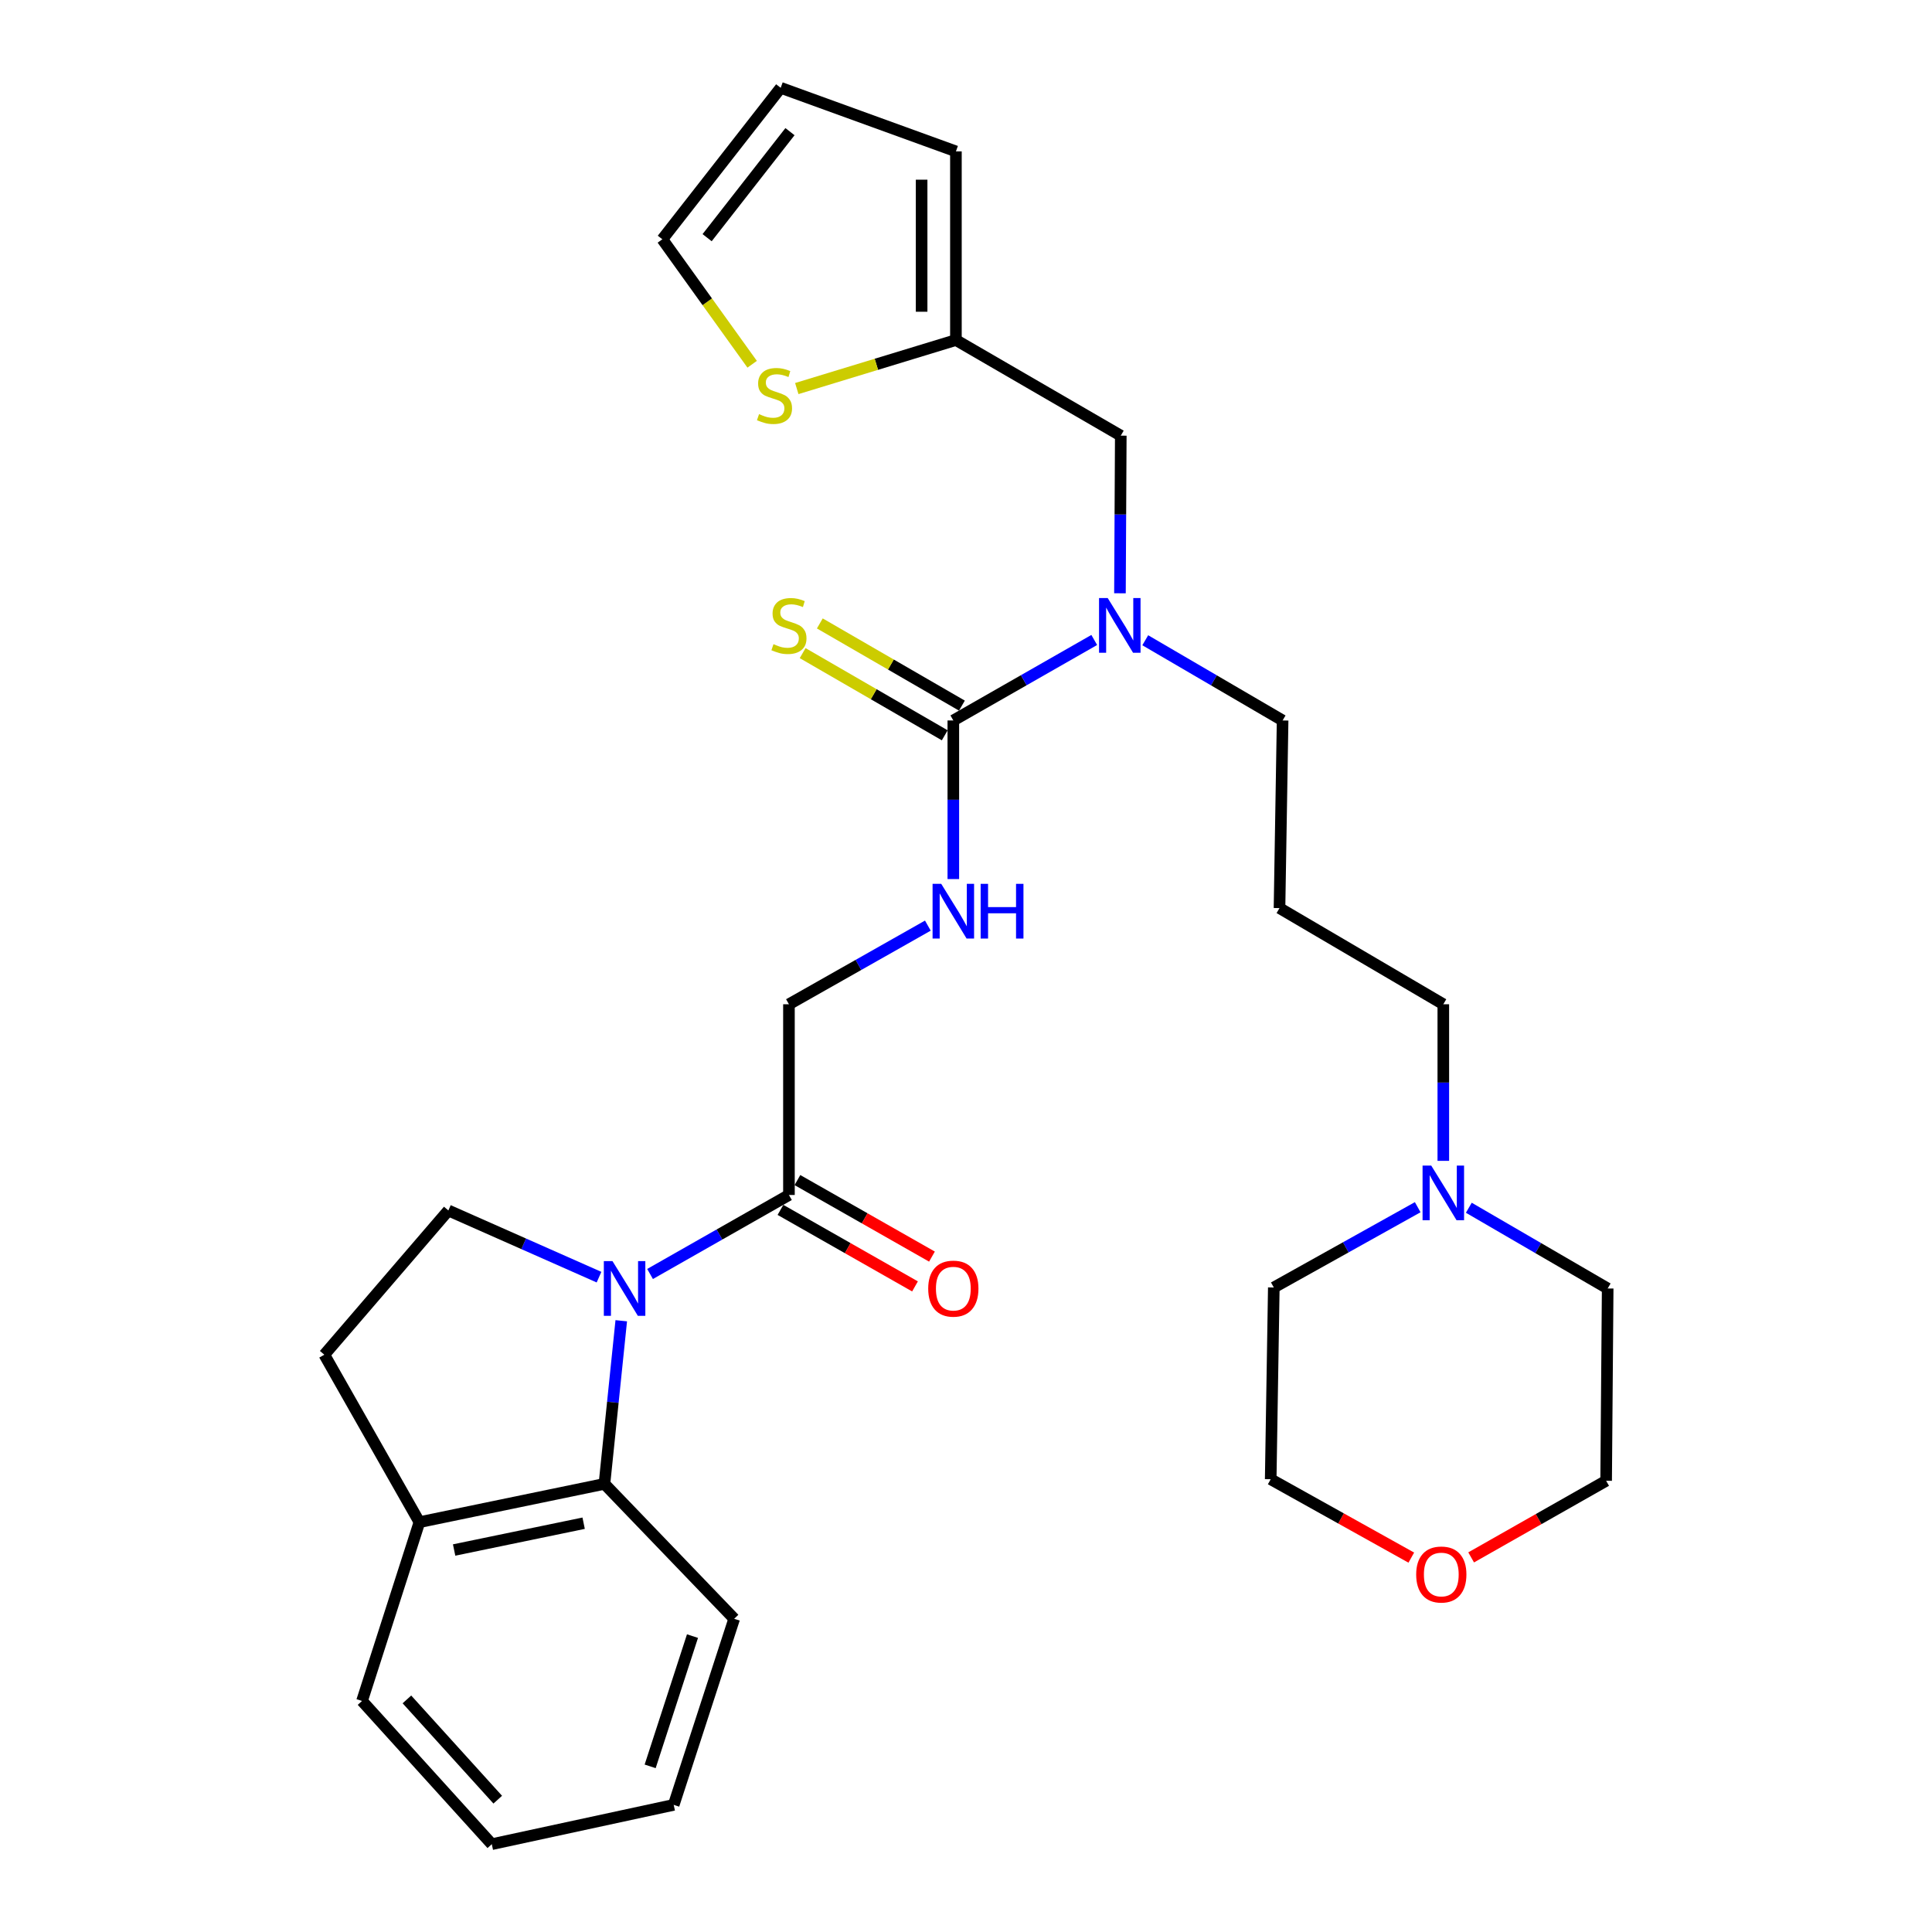 <?xml version='1.0' encoding='iso-8859-1'?>
<svg version='1.1' baseProfile='full'
              xmlns='http://www.w3.org/2000/svg'
                      xmlns:rdkit='http://www.rdkit.org/xml'
                      xmlns:xlink='http://www.w3.org/1999/xlink'
                  xml:space='preserve'
width='1000px' height='1000px' viewBox='0 0 1000 1000'>
<!-- END OF HEADER -->
<rect style='opacity:1.0;fill:#FFFFFF;stroke:none' width='1000' height='1000' x='0' y='0'> </rect>
<path class='bond-1' d='M 321.561,683.616 L 317.21,725.835' style='fill:none;fill-rule:evenodd;stroke:#0000FF;stroke-width:6px;stroke-linecap:butt;stroke-linejoin:miter;stroke-opacity:1' />
<path class='bond-1' d='M 317.21,725.835 L 312.858,768.054' style='fill:none;fill-rule:evenodd;stroke:#000000;stroke-width:6px;stroke-linecap:butt;stroke-linejoin:miter;stroke-opacity:1' />
<path class='bond-2' d='M 336.47,659.412 L 372.413,638.965' style='fill:none;fill-rule:evenodd;stroke:#0000FF;stroke-width:6px;stroke-linecap:butt;stroke-linejoin:miter;stroke-opacity:1' />
<path class='bond-2' d='M 372.413,638.965 L 408.357,618.518' style='fill:none;fill-rule:evenodd;stroke:#000000;stroke-width:6px;stroke-linecap:butt;stroke-linejoin:miter;stroke-opacity:1' />
<path class='bond-4' d='M 310.049,661.055 L 271.061,643.796' style='fill:none;fill-rule:evenodd;stroke:#0000FF;stroke-width:6px;stroke-linecap:butt;stroke-linejoin:miter;stroke-opacity:1' />
<path class='bond-4' d='M 271.061,643.796 L 232.074,626.537' style='fill:none;fill-rule:evenodd;stroke:#000000;stroke-width:6px;stroke-linecap:butt;stroke-linejoin:miter;stroke-opacity:1' />
<path class='bond-0' d='M 493.441,372.911 L 493.441,413.959' style='fill:none;fill-rule:evenodd;stroke:#000000;stroke-width:6px;stroke-linecap:butt;stroke-linejoin:miter;stroke-opacity:1' />
<path class='bond-0' d='M 493.441,413.959 L 493.441,455.007' style='fill:none;fill-rule:evenodd;stroke:#0000FF;stroke-width:6px;stroke-linecap:butt;stroke-linejoin:miter;stroke-opacity:1' />
<path class='bond-3' d='M 493.441,372.911 L 529.911,352.08' style='fill:none;fill-rule:evenodd;stroke:#000000;stroke-width:6px;stroke-linecap:butt;stroke-linejoin:miter;stroke-opacity:1' />
<path class='bond-3' d='M 529.911,352.08 L 566.38,331.249' style='fill:none;fill-rule:evenodd;stroke:#0000FF;stroke-width:6px;stroke-linecap:butt;stroke-linejoin:miter;stroke-opacity:1' />
<path class='bond-8' d='M 497.886,365.228 L 461.112,343.957' style='fill:none;fill-rule:evenodd;stroke:#000000;stroke-width:6px;stroke-linecap:butt;stroke-linejoin:miter;stroke-opacity:1' />
<path class='bond-8' d='M 461.112,343.957 L 424.339,322.687' style='fill:none;fill-rule:evenodd;stroke:#CCCC00;stroke-width:6px;stroke-linecap:butt;stroke-linejoin:miter;stroke-opacity:1' />
<path class='bond-8' d='M 488.997,380.595 L 452.224,359.324' style='fill:none;fill-rule:evenodd;stroke:#000000;stroke-width:6px;stroke-linecap:butt;stroke-linejoin:miter;stroke-opacity:1' />
<path class='bond-8' d='M 452.224,359.324 L 415.45,338.054' style='fill:none;fill-rule:evenodd;stroke:#CCCC00;stroke-width:6px;stroke-linecap:butt;stroke-linejoin:miter;stroke-opacity:1' />
<path class='bond-11' d='M 312.858,768.054 L 217.093,787.868' style='fill:none;fill-rule:evenodd;stroke:#000000;stroke-width:6px;stroke-linecap:butt;stroke-linejoin:miter;stroke-opacity:1' />
<path class='bond-11' d='M 302.09,788.411 L 235.054,802.281' style='fill:none;fill-rule:evenodd;stroke:#000000;stroke-width:6px;stroke-linecap:butt;stroke-linejoin:miter;stroke-opacity:1' />
<path class='bond-22' d='M 312.858,768.054 L 380.012,837.881' style='fill:none;fill-rule:evenodd;stroke:#000000;stroke-width:6px;stroke-linecap:butt;stroke-linejoin:miter;stroke-opacity:1' />
<path class='bond-12' d='M 408.357,618.518 L 408.357,519.804' style='fill:none;fill-rule:evenodd;stroke:#000000;stroke-width:6px;stroke-linecap:butt;stroke-linejoin:miter;stroke-opacity:1' />
<path class='bond-14' d='M 403.969,626.234 L 438.787,646.039' style='fill:none;fill-rule:evenodd;stroke:#000000;stroke-width:6px;stroke-linecap:butt;stroke-linejoin:miter;stroke-opacity:1' />
<path class='bond-14' d='M 438.787,646.039 L 473.606,665.843' style='fill:none;fill-rule:evenodd;stroke:#FF0000;stroke-width:6px;stroke-linecap:butt;stroke-linejoin:miter;stroke-opacity:1' />
<path class='bond-14' d='M 412.746,610.803 L 447.564,630.607' style='fill:none;fill-rule:evenodd;stroke:#000000;stroke-width:6px;stroke-linecap:butt;stroke-linejoin:miter;stroke-opacity:1' />
<path class='bond-14' d='M 447.564,630.607 L 482.383,650.412' style='fill:none;fill-rule:evenodd;stroke:#FF0000;stroke-width:6px;stroke-linecap:butt;stroke-linejoin:miter;stroke-opacity:1' />
<path class='bond-10' d='M 579.687,307.082 L 579.9,266.289' style='fill:none;fill-rule:evenodd;stroke:#0000FF;stroke-width:6px;stroke-linecap:butt;stroke-linejoin:miter;stroke-opacity:1' />
<path class='bond-10' d='M 579.9,266.289 L 580.114,225.495' style='fill:none;fill-rule:evenodd;stroke:#000000;stroke-width:6px;stroke-linecap:butt;stroke-linejoin:miter;stroke-opacity:1' />
<path class='bond-21' d='M 592.781,331.394 L 628.328,352.152' style='fill:none;fill-rule:evenodd;stroke:#0000FF;stroke-width:6px;stroke-linecap:butt;stroke-linejoin:miter;stroke-opacity:1' />
<path class='bond-21' d='M 628.328,352.152 L 663.876,372.911' style='fill:none;fill-rule:evenodd;stroke:#000000;stroke-width:6px;stroke-linecap:butt;stroke-linejoin:miter;stroke-opacity:1' />
<path class='bond-16' d='M 232.074,626.537 L 167.869,701.196' style='fill:none;fill-rule:evenodd;stroke:#000000;stroke-width:6px;stroke-linecap:butt;stroke-linejoin:miter;stroke-opacity:1' />
<path class='bond-5' d='M 480.257,479.099 L 444.307,499.452' style='fill:none;fill-rule:evenodd;stroke:#0000FF;stroke-width:6px;stroke-linecap:butt;stroke-linejoin:miter;stroke-opacity:1' />
<path class='bond-5' d='M 444.307,499.452 L 408.357,519.804' style='fill:none;fill-rule:evenodd;stroke:#000000;stroke-width:6px;stroke-linecap:butt;stroke-linejoin:miter;stroke-opacity:1' />
<path class='bond-6' d='M 494.783,176.005 L 580.114,225.495' style='fill:none;fill-rule:evenodd;stroke:#000000;stroke-width:6px;stroke-linecap:butt;stroke-linejoin:miter;stroke-opacity:1' />
<path class='bond-7' d='M 494.783,176.005 L 453.599,188.562' style='fill:none;fill-rule:evenodd;stroke:#000000;stroke-width:6px;stroke-linecap:butt;stroke-linejoin:miter;stroke-opacity:1' />
<path class='bond-7' d='M 453.599,188.562 L 412.416,201.119' style='fill:none;fill-rule:evenodd;stroke:#CCCC00;stroke-width:6px;stroke-linecap:butt;stroke-linejoin:miter;stroke-opacity:1' />
<path class='bond-15' d='M 494.783,176.005 L 494.783,78.356' style='fill:none;fill-rule:evenodd;stroke:#000000;stroke-width:6px;stroke-linecap:butt;stroke-linejoin:miter;stroke-opacity:1' />
<path class='bond-15' d='M 477.03,161.358 L 477.03,93.003' style='fill:none;fill-rule:evenodd;stroke:#000000;stroke-width:6px;stroke-linecap:butt;stroke-linejoin:miter;stroke-opacity:1' />
<path class='bond-13' d='M 389.314,188.54 L 366.072,156.196' style='fill:none;fill-rule:evenodd;stroke:#CCCC00;stroke-width:6px;stroke-linecap:butt;stroke-linejoin:miter;stroke-opacity:1' />
<path class='bond-13' d='M 366.072,156.196 L 342.83,123.852' style='fill:none;fill-rule:evenodd;stroke:#000000;stroke-width:6px;stroke-linecap:butt;stroke-linejoin:miter;stroke-opacity:1' />
<path class='bond-9' d='M 747.057,600.852 L 747.057,560.328' style='fill:none;fill-rule:evenodd;stroke:#0000FF;stroke-width:6px;stroke-linecap:butt;stroke-linejoin:miter;stroke-opacity:1' />
<path class='bond-9' d='M 747.057,560.328 L 747.057,519.804' style='fill:none;fill-rule:evenodd;stroke:#000000;stroke-width:6px;stroke-linecap:butt;stroke-linejoin:miter;stroke-opacity:1' />
<path class='bond-23' d='M 760.257,625.128 L 796.194,646.021' style='fill:none;fill-rule:evenodd;stroke:#0000FF;stroke-width:6px;stroke-linecap:butt;stroke-linejoin:miter;stroke-opacity:1' />
<path class='bond-23' d='M 796.194,646.021 L 832.131,666.914' style='fill:none;fill-rule:evenodd;stroke:#000000;stroke-width:6px;stroke-linecap:butt;stroke-linejoin:miter;stroke-opacity:1' />
<path class='bond-24' d='M 733.805,624.846 L 696.563,645.624' style='fill:none;fill-rule:evenodd;stroke:#0000FF;stroke-width:6px;stroke-linecap:butt;stroke-linejoin:miter;stroke-opacity:1' />
<path class='bond-24' d='M 696.563,645.624 L 659.32,666.401' style='fill:none;fill-rule:evenodd;stroke:#000000;stroke-width:6px;stroke-linecap:butt;stroke-linejoin:miter;stroke-opacity:1' />
<path class='bond-27' d='M 217.093,787.868 L 187.387,880.409' style='fill:none;fill-rule:evenodd;stroke:#000000;stroke-width:6px;stroke-linecap:butt;stroke-linejoin:miter;stroke-opacity:1' />
<path class='bond-30' d='M 217.093,787.868 L 167.869,701.196' style='fill:none;fill-rule:evenodd;stroke:#000000;stroke-width:6px;stroke-linecap:butt;stroke-linejoin:miter;stroke-opacity:1' />
<path class='bond-32' d='M 342.83,123.852 L 404.087,45.455' style='fill:none;fill-rule:evenodd;stroke:#000000;stroke-width:6px;stroke-linecap:butt;stroke-linejoin:miter;stroke-opacity:1' />
<path class='bond-32' d='M 366.008,123.023 L 408.887,68.144' style='fill:none;fill-rule:evenodd;stroke:#000000;stroke-width:6px;stroke-linecap:butt;stroke-linejoin:miter;stroke-opacity:1' />
<path class='bond-17' d='M 494.783,78.356 L 404.087,45.455' style='fill:none;fill-rule:evenodd;stroke:#000000;stroke-width:6px;stroke-linecap:butt;stroke-linejoin:miter;stroke-opacity:1' />
<path class='bond-18' d='M 730.484,806.224 L 694.098,785.936' style='fill:none;fill-rule:evenodd;stroke:#FF0000;stroke-width:6px;stroke-linecap:butt;stroke-linejoin:miter;stroke-opacity:1' />
<path class='bond-18' d='M 694.098,785.936 L 657.712,765.648' style='fill:none;fill-rule:evenodd;stroke:#000000;stroke-width:6px;stroke-linecap:butt;stroke-linejoin:miter;stroke-opacity:1' />
<path class='bond-33' d='M 761.464,806.11 L 796.398,786.278' style='fill:none;fill-rule:evenodd;stroke:#FF0000;stroke-width:6px;stroke-linecap:butt;stroke-linejoin:miter;stroke-opacity:1' />
<path class='bond-33' d='M 796.398,786.278 L 831.333,766.447' style='fill:none;fill-rule:evenodd;stroke:#000000;stroke-width:6px;stroke-linecap:butt;stroke-linejoin:miter;stroke-opacity:1' />
<path class='bond-19' d='M 662.269,470.028 L 663.876,372.911' style='fill:none;fill-rule:evenodd;stroke:#000000;stroke-width:6px;stroke-linecap:butt;stroke-linejoin:miter;stroke-opacity:1' />
<path class='bond-20' d='M 662.269,470.028 L 747.057,519.804' style='fill:none;fill-rule:evenodd;stroke:#000000;stroke-width:6px;stroke-linecap:butt;stroke-linejoin:miter;stroke-opacity:1' />
<path class='bond-28' d='M 380.012,837.881 L 348.708,934.199' style='fill:none;fill-rule:evenodd;stroke:#000000;stroke-width:6px;stroke-linecap:butt;stroke-linejoin:miter;stroke-opacity:1' />
<path class='bond-28' d='M 358.433,846.842 L 336.521,914.264' style='fill:none;fill-rule:evenodd;stroke:#000000;stroke-width:6px;stroke-linecap:butt;stroke-linejoin:miter;stroke-opacity:1' />
<path class='bond-25' d='M 832.131,666.914 L 831.333,766.447' style='fill:none;fill-rule:evenodd;stroke:#000000;stroke-width:6px;stroke-linecap:butt;stroke-linejoin:miter;stroke-opacity:1' />
<path class='bond-26' d='M 659.32,666.401 L 657.712,765.648' style='fill:none;fill-rule:evenodd;stroke:#000000;stroke-width:6px;stroke-linecap:butt;stroke-linejoin:miter;stroke-opacity:1' />
<path class='bond-31' d='M 187.387,880.409 L 254.551,954.545' style='fill:none;fill-rule:evenodd;stroke:#000000;stroke-width:6px;stroke-linecap:butt;stroke-linejoin:miter;stroke-opacity:1' />
<path class='bond-31' d='M 210.618,879.61 L 257.632,931.506' style='fill:none;fill-rule:evenodd;stroke:#000000;stroke-width:6px;stroke-linecap:butt;stroke-linejoin:miter;stroke-opacity:1' />
<path class='bond-29' d='M 348.708,934.199 L 254.551,954.545' style='fill:none;fill-rule:evenodd;stroke:#000000;stroke-width:6px;stroke-linecap:butt;stroke-linejoin:miter;stroke-opacity:1' />
<path  class='atom-0' d='M 317.023 652.754
L 326.303 667.754
Q 327.223 669.234, 328.703 671.914
Q 330.183 674.594, 330.263 674.754
L 330.263 652.754
L 334.023 652.754
L 334.023 681.074
L 330.143 681.074
L 320.183 664.674
Q 319.023 662.754, 317.783 660.554
Q 316.583 658.354, 316.223 657.674
L 316.223 681.074
L 312.543 681.074
L 312.543 652.754
L 317.023 652.754
' fill='#0000FF'/>
<path  class='atom-4' d='M 573.341 309.537
L 582.621 324.537
Q 583.541 326.017, 585.021 328.697
Q 586.501 331.377, 586.581 331.537
L 586.581 309.537
L 590.341 309.537
L 590.341 337.857
L 586.461 337.857
L 576.501 321.457
Q 575.341 319.537, 574.101 317.337
Q 572.901 315.137, 572.541 314.457
L 572.541 337.857
L 568.861 337.857
L 568.861 309.537
L 573.341 309.537
' fill='#0000FF'/>
<path  class='atom-6' d='M 487.181 457.475
L 496.461 472.475
Q 497.381 473.955, 498.861 476.635
Q 500.341 479.315, 500.421 479.475
L 500.421 457.475
L 504.181 457.475
L 504.181 485.795
L 500.301 485.795
L 490.341 469.395
Q 489.181 467.475, 487.941 465.275
Q 486.741 463.075, 486.381 462.395
L 486.381 485.795
L 482.701 485.795
L 482.701 457.475
L 487.181 457.475
' fill='#0000FF'/>
<path  class='atom-6' d='M 507.581 457.475
L 511.421 457.475
L 511.421 469.515
L 525.901 469.515
L 525.901 457.475
L 529.741 457.475
L 529.741 485.795
L 525.901 485.795
L 525.901 472.715
L 511.421 472.715
L 511.421 485.795
L 507.581 485.795
L 507.581 457.475
' fill='#0000FF'/>
<path  class='atom-8' d='M 392.881 214.356
Q 393.201 214.476, 394.521 215.036
Q 395.841 215.596, 397.281 215.956
Q 398.761 216.276, 400.201 216.276
Q 402.881 216.276, 404.441 214.996
Q 406.001 213.676, 406.001 211.396
Q 406.001 209.836, 405.201 208.876
Q 404.441 207.916, 403.241 207.396
Q 402.041 206.876, 400.041 206.276
Q 397.521 205.516, 396.001 204.796
Q 394.521 204.076, 393.441 202.556
Q 392.401 201.036, 392.401 198.476
Q 392.401 194.916, 394.801 192.716
Q 397.241 190.516, 402.041 190.516
Q 405.321 190.516, 409.041 192.076
L 408.121 195.156
Q 404.721 193.756, 402.161 193.756
Q 399.401 193.756, 397.881 194.916
Q 396.361 196.036, 396.401 197.996
Q 396.401 199.516, 397.161 200.436
Q 397.961 201.356, 399.081 201.876
Q 400.241 202.396, 402.161 202.996
Q 404.721 203.796, 406.241 204.596
Q 407.761 205.396, 408.841 207.036
Q 409.961 208.636, 409.961 211.396
Q 409.961 215.316, 407.321 217.436
Q 404.721 219.516, 400.361 219.516
Q 397.841 219.516, 395.921 218.956
Q 394.041 218.436, 391.801 217.516
L 392.881 214.356
' fill='#CCCC00'/>
<path  class='atom-9' d='M 400.357 333.417
Q 400.677 333.537, 401.997 334.097
Q 403.317 334.657, 404.757 335.017
Q 406.237 335.337, 407.677 335.337
Q 410.357 335.337, 411.917 334.057
Q 413.477 332.737, 413.477 330.457
Q 413.477 328.897, 412.677 327.937
Q 411.917 326.977, 410.717 326.457
Q 409.517 325.937, 407.517 325.337
Q 404.997 324.577, 403.477 323.857
Q 401.997 323.137, 400.917 321.617
Q 399.877 320.097, 399.877 317.537
Q 399.877 313.977, 402.277 311.777
Q 404.717 309.577, 409.517 309.577
Q 412.797 309.577, 416.517 311.137
L 415.597 314.217
Q 412.197 312.817, 409.637 312.817
Q 406.877 312.817, 405.357 313.977
Q 403.837 315.097, 403.877 317.057
Q 403.877 318.577, 404.637 319.497
Q 405.437 320.417, 406.557 320.937
Q 407.717 321.457, 409.637 322.057
Q 412.197 322.857, 413.717 323.657
Q 415.237 324.457, 416.317 326.097
Q 417.437 327.697, 417.437 330.457
Q 417.437 334.377, 414.797 336.497
Q 412.197 338.577, 407.837 338.577
Q 405.317 338.577, 403.397 338.017
Q 401.517 337.497, 399.277 336.577
L 400.357 333.417
' fill='#CCCC00'/>
<path  class='atom-10' d='M 740.797 603.293
L 750.077 618.293
Q 750.997 619.773, 752.477 622.453
Q 753.957 625.133, 754.037 625.293
L 754.037 603.293
L 757.797 603.293
L 757.797 631.613
L 753.917 631.613
L 743.957 615.213
Q 742.797 613.293, 741.557 611.093
Q 740.357 608.893, 739.997 608.213
L 739.997 631.613
L 736.317 631.613
L 736.317 603.293
L 740.797 603.293
' fill='#0000FF'/>
<path  class='atom-15' d='M 480.441 666.994
Q 480.441 660.194, 483.801 656.394
Q 487.161 652.594, 493.441 652.594
Q 499.721 652.594, 503.081 656.394
Q 506.441 660.194, 506.441 666.994
Q 506.441 673.874, 503.041 677.794
Q 499.641 681.674, 493.441 681.674
Q 487.201 681.674, 483.801 677.794
Q 480.441 673.914, 480.441 666.994
M 493.441 678.474
Q 497.761 678.474, 500.081 675.594
Q 502.441 672.674, 502.441 666.994
Q 502.441 661.434, 500.081 658.634
Q 497.761 655.794, 493.441 655.794
Q 489.121 655.794, 486.761 658.594
Q 484.441 661.394, 484.441 666.994
Q 484.441 672.714, 486.761 675.594
Q 489.121 678.474, 493.441 678.474
' fill='#FF0000'/>
<path  class='atom-19' d='M 733.012 814.962
Q 733.012 808.162, 736.372 804.362
Q 739.732 800.562, 746.012 800.562
Q 752.292 800.562, 755.652 804.362
Q 759.012 808.162, 759.012 814.962
Q 759.012 821.842, 755.612 825.762
Q 752.212 829.642, 746.012 829.642
Q 739.772 829.642, 736.372 825.762
Q 733.012 821.882, 733.012 814.962
M 746.012 826.442
Q 750.332 826.442, 752.652 823.562
Q 755.012 820.642, 755.012 814.962
Q 755.012 809.402, 752.652 806.602
Q 750.332 803.762, 746.012 803.762
Q 741.692 803.762, 739.332 806.562
Q 737.012 809.362, 737.012 814.962
Q 737.012 820.682, 739.332 823.562
Q 741.692 826.442, 746.012 826.442
' fill='#FF0000'/>
</svg>
